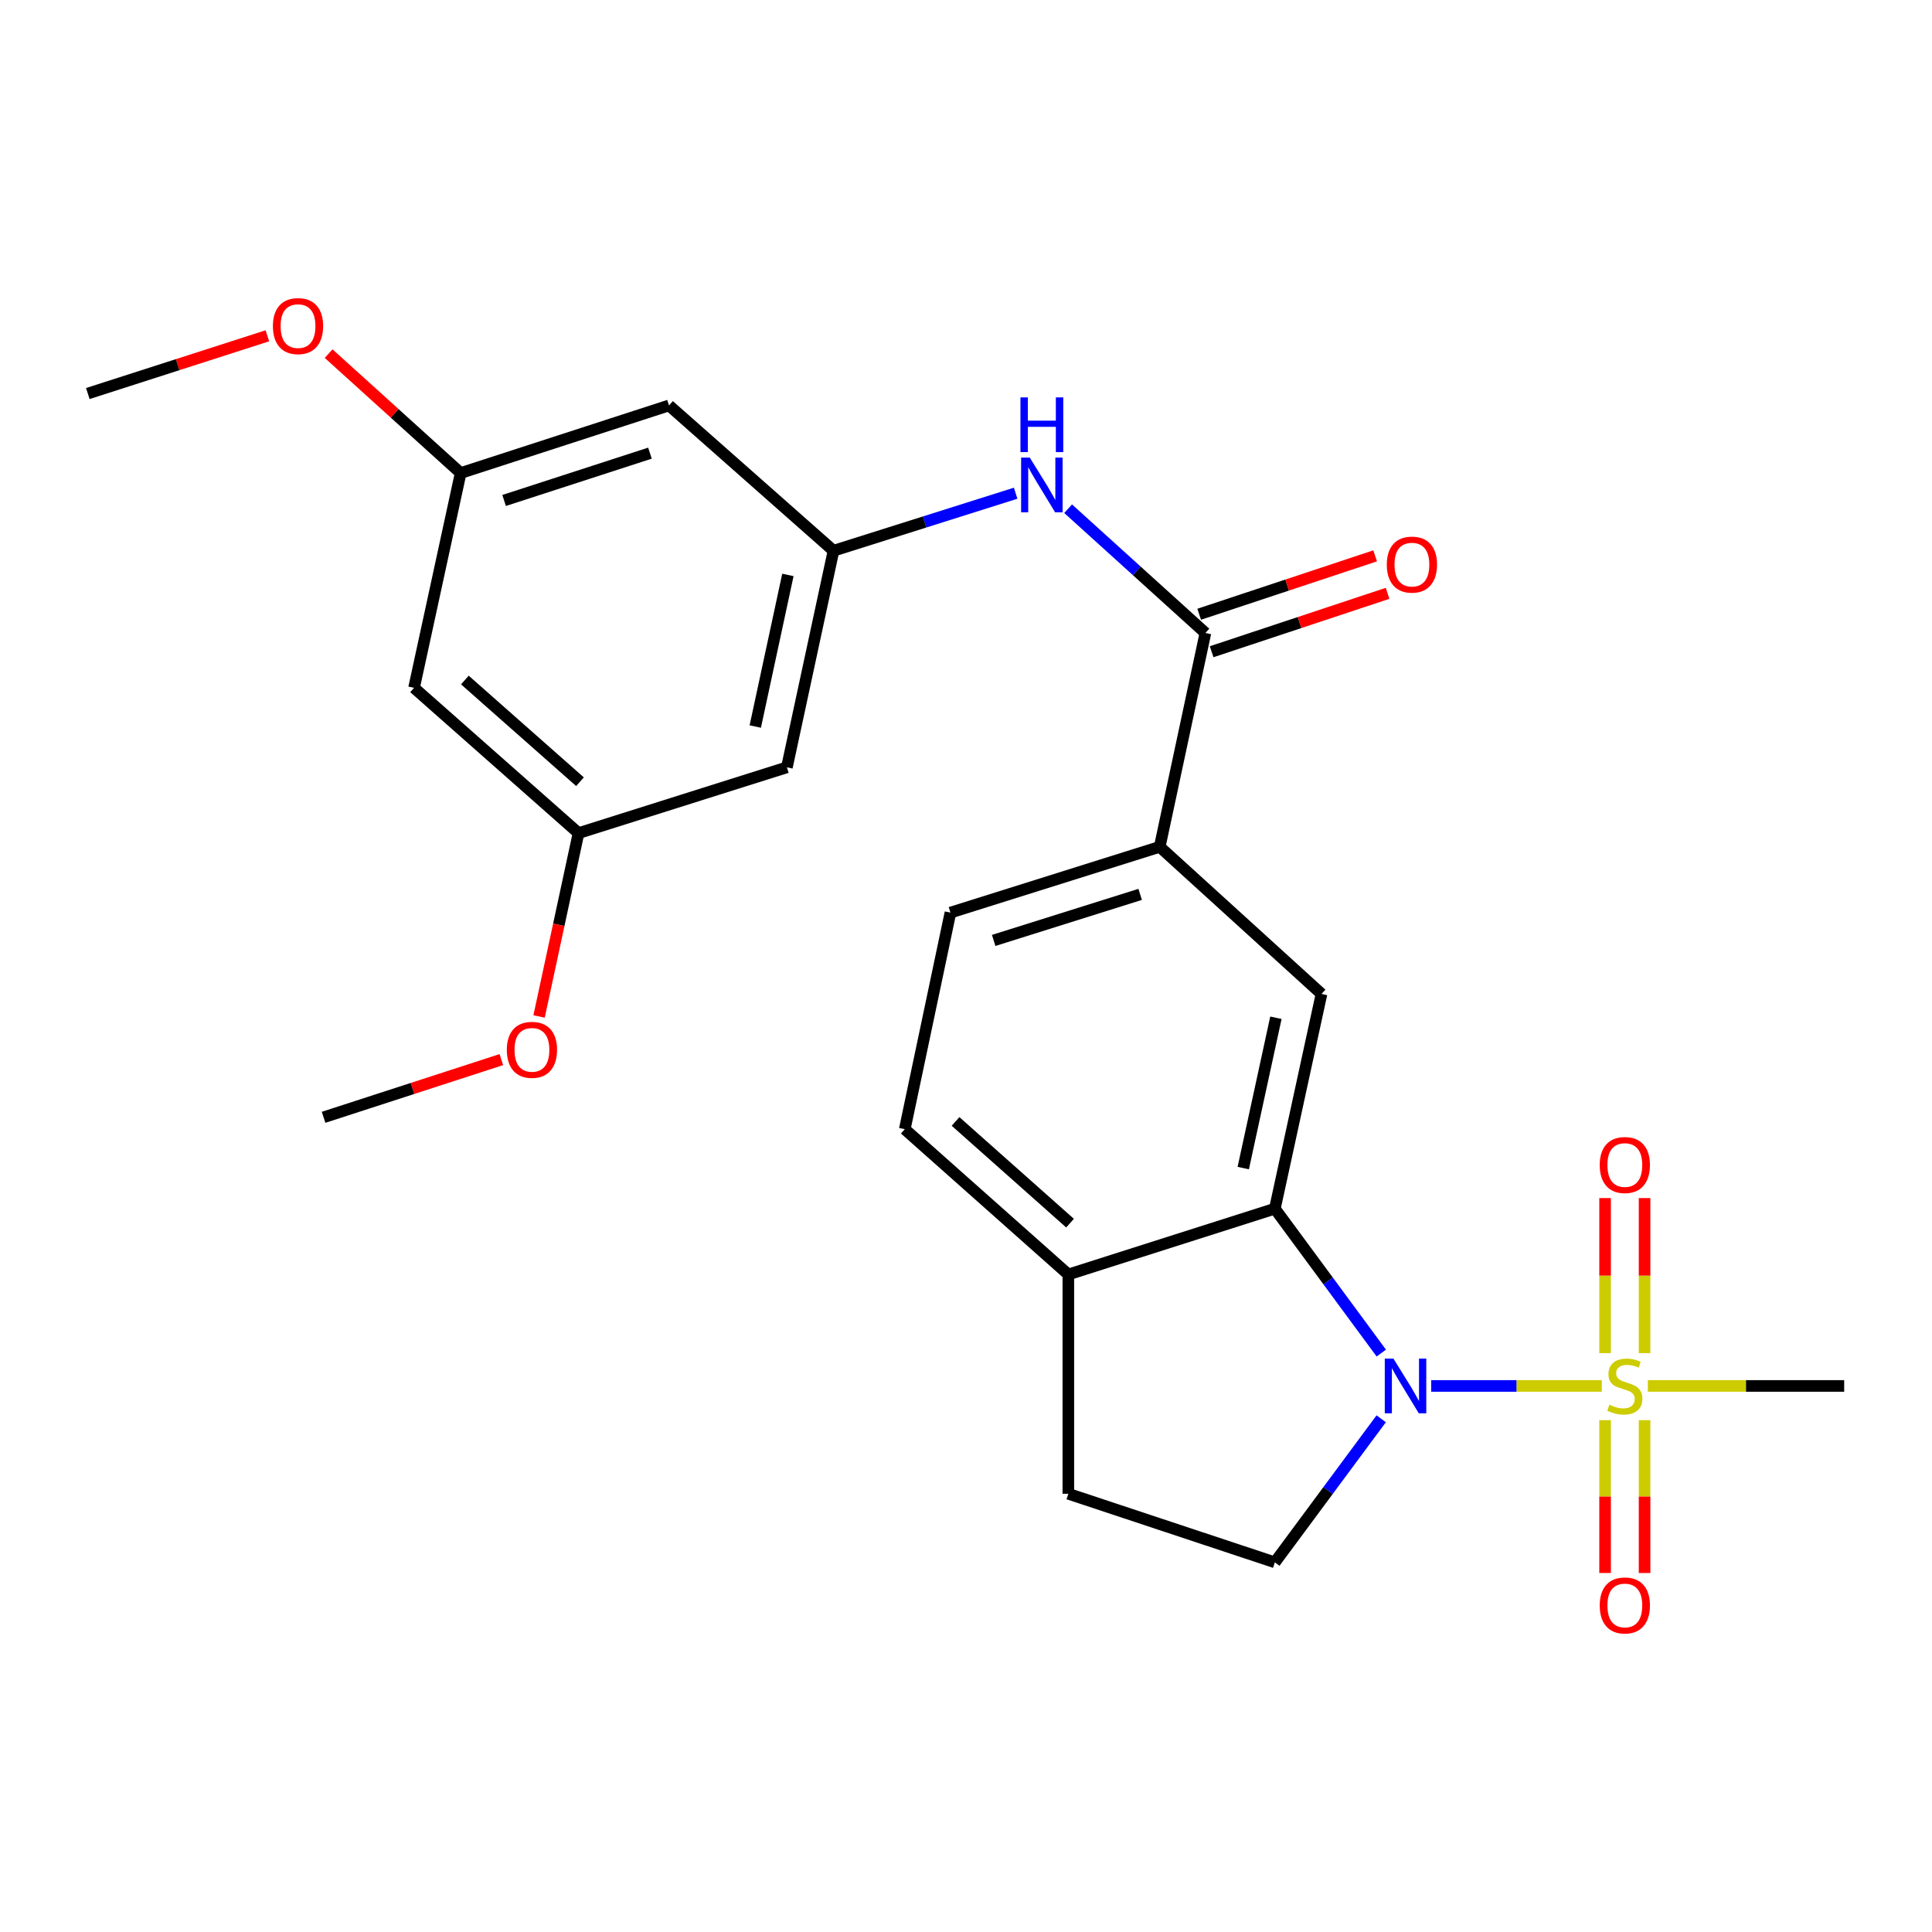 <?xml version='1.0' encoding='iso-8859-1'?>
<svg version='1.1' baseProfile='full'
              xmlns='http://www.w3.org/2000/svg'
                      xmlns:rdkit='http://www.rdkit.org/xml'
                      xmlns:xlink='http://www.w3.org/1999/xlink'
                  xml:space='preserve'
width='1000px' height='1000px' viewBox='0 0 1000 1000'>
<!-- END OF HEADER -->
<rect style='opacity:1.0;fill:#FFFFFF;stroke:none' width='1000' height='1000' x='0' y='0'> </rect>
<path class='bond-0' d='M 829.094,717.362 L 784.937,717.362' style='fill:none;fill-rule:evenodd;stroke:#CCCC00;stroke-width:6px;stroke-linecap:butt;stroke-linejoin:miter;stroke-opacity:1' />
<path class='bond-0' d='M 784.937,717.362 L 740.78,717.362' style='fill:none;fill-rule:evenodd;stroke:#0000FF;stroke-width:6px;stroke-linecap:butt;stroke-linejoin:miter;stroke-opacity:1' />
<path class='bond-9' d='M 851.233,700.381 L 851.233,660.254' style='fill:none;fill-rule:evenodd;stroke:#CCCC00;stroke-width:6px;stroke-linecap:butt;stroke-linejoin:miter;stroke-opacity:1' />
<path class='bond-9' d='M 851.233,660.254 L 851.233,620.127' style='fill:none;fill-rule:evenodd;stroke:#FF0000;stroke-width:6px;stroke-linecap:butt;stroke-linejoin:miter;stroke-opacity:1' />
<path class='bond-9' d='M 830.789,700.381 L 830.789,660.254' style='fill:none;fill-rule:evenodd;stroke:#CCCC00;stroke-width:6px;stroke-linecap:butt;stroke-linejoin:miter;stroke-opacity:1' />
<path class='bond-9' d='M 830.789,660.254 L 830.789,620.127' style='fill:none;fill-rule:evenodd;stroke:#FF0000;stroke-width:6px;stroke-linecap:butt;stroke-linejoin:miter;stroke-opacity:1' />
<path class='bond-10' d='M 830.789,735.08 L 830.789,774.63' style='fill:none;fill-rule:evenodd;stroke:#CCCC00;stroke-width:6px;stroke-linecap:butt;stroke-linejoin:miter;stroke-opacity:1' />
<path class='bond-10' d='M 830.789,774.63 L 830.789,814.18' style='fill:none;fill-rule:evenodd;stroke:#FF0000;stroke-width:6px;stroke-linecap:butt;stroke-linejoin:miter;stroke-opacity:1' />
<path class='bond-10' d='M 851.233,735.08 L 851.233,774.63' style='fill:none;fill-rule:evenodd;stroke:#CCCC00;stroke-width:6px;stroke-linecap:butt;stroke-linejoin:miter;stroke-opacity:1' />
<path class='bond-10' d='M 851.233,774.63 L 851.233,814.18' style='fill:none;fill-rule:evenodd;stroke:#FF0000;stroke-width:6px;stroke-linecap:butt;stroke-linejoin:miter;stroke-opacity:1' />
<path class='bond-20' d='M 852.93,717.362 L 903.738,717.362' style='fill:none;fill-rule:evenodd;stroke:#CCCC00;stroke-width:6px;stroke-linecap:butt;stroke-linejoin:miter;stroke-opacity:1' />
<path class='bond-20' d='M 903.738,717.362 L 954.545,717.362' style='fill:none;fill-rule:evenodd;stroke:#000000;stroke-width:6px;stroke-linecap:butt;stroke-linejoin:miter;stroke-opacity:1' />
<path class='bond-1' d='M 714.961,700.352 L 687.412,662.982' style='fill:none;fill-rule:evenodd;stroke:#0000FF;stroke-width:6px;stroke-linecap:butt;stroke-linejoin:miter;stroke-opacity:1' />
<path class='bond-1' d='M 687.412,662.982 L 659.863,625.612' style='fill:none;fill-rule:evenodd;stroke:#000000;stroke-width:6px;stroke-linecap:butt;stroke-linejoin:miter;stroke-opacity:1' />
<path class='bond-6' d='M 714.906,734.362 L 687.385,771.515' style='fill:none;fill-rule:evenodd;stroke:#0000FF;stroke-width:6px;stroke-linecap:butt;stroke-linejoin:miter;stroke-opacity:1' />
<path class='bond-6' d='M 687.385,771.515 L 659.863,808.668' style='fill:none;fill-rule:evenodd;stroke:#000000;stroke-width:6px;stroke-linecap:butt;stroke-linejoin:miter;stroke-opacity:1' />
<path class='bond-3' d='M 659.863,625.612 L 684.01,514.463' style='fill:none;fill-rule:evenodd;stroke:#000000;stroke-width:6px;stroke-linecap:butt;stroke-linejoin:miter;stroke-opacity:1' />
<path class='bond-3' d='M 643.507,604.599 L 660.41,526.795' style='fill:none;fill-rule:evenodd;stroke:#000000;stroke-width:6px;stroke-linecap:butt;stroke-linejoin:miter;stroke-opacity:1' />
<path class='bond-8' d='M 659.863,625.612 L 552.974,659.663' style='fill:none;fill-rule:evenodd;stroke:#000000;stroke-width:6px;stroke-linecap:butt;stroke-linejoin:miter;stroke-opacity:1' />
<path class='bond-2' d='M 623.915,327.636 L 600.268,438.319' style='fill:none;fill-rule:evenodd;stroke:#000000;stroke-width:6px;stroke-linecap:butt;stroke-linejoin:miter;stroke-opacity:1' />
<path class='bond-4' d='M 623.915,327.636 L 588.387,295.473' style='fill:none;fill-rule:evenodd;stroke:#000000;stroke-width:6px;stroke-linecap:butt;stroke-linejoin:miter;stroke-opacity:1' />
<path class='bond-4' d='M 588.387,295.473 L 552.859,263.311' style='fill:none;fill-rule:evenodd;stroke:#0000FF;stroke-width:6px;stroke-linecap:butt;stroke-linejoin:miter;stroke-opacity:1' />
<path class='bond-13' d='M 627.136,337.338 L 672.673,322.222' style='fill:none;fill-rule:evenodd;stroke:#000000;stroke-width:6px;stroke-linecap:butt;stroke-linejoin:miter;stroke-opacity:1' />
<path class='bond-13' d='M 672.673,322.222 L 718.21,307.105' style='fill:none;fill-rule:evenodd;stroke:#FF0000;stroke-width:6px;stroke-linecap:butt;stroke-linejoin:miter;stroke-opacity:1' />
<path class='bond-13' d='M 620.695,317.934 L 666.232,302.818' style='fill:none;fill-rule:evenodd;stroke:#000000;stroke-width:6px;stroke-linecap:butt;stroke-linejoin:miter;stroke-opacity:1' />
<path class='bond-13' d='M 666.232,302.818 L 711.769,287.702' style='fill:none;fill-rule:evenodd;stroke:#FF0000;stroke-width:6px;stroke-linecap:butt;stroke-linejoin:miter;stroke-opacity:1' />
<path class='bond-5' d='M 684.01,514.463 L 600.268,438.319' style='fill:none;fill-rule:evenodd;stroke:#000000;stroke-width:6px;stroke-linecap:butt;stroke-linejoin:miter;stroke-opacity:1' />
<path class='bond-7' d='M 525.697,255.289 L 478.559,270.178' style='fill:none;fill-rule:evenodd;stroke:#0000FF;stroke-width:6px;stroke-linecap:butt;stroke-linejoin:miter;stroke-opacity:1' />
<path class='bond-7' d='M 478.559,270.178 L 431.421,285.066' style='fill:none;fill-rule:evenodd;stroke:#000000;stroke-width:6px;stroke-linecap:butt;stroke-linejoin:miter;stroke-opacity:1' />
<path class='bond-26' d='M 600.268,438.319 L 491.947,472.371' style='fill:none;fill-rule:evenodd;stroke:#000000;stroke-width:6px;stroke-linecap:butt;stroke-linejoin:miter;stroke-opacity:1' />
<path class='bond-26' d='M 590.151,462.93 L 514.326,486.766' style='fill:none;fill-rule:evenodd;stroke:#000000;stroke-width:6px;stroke-linecap:butt;stroke-linejoin:miter;stroke-opacity:1' />
<path class='bond-17' d='M 659.863,808.668 L 552.974,773.175' style='fill:none;fill-rule:evenodd;stroke:#000000;stroke-width:6px;stroke-linecap:butt;stroke-linejoin:miter;stroke-opacity:1' />
<path class='bond-11' d='M 431.421,285.066 L 407.296,397.169' style='fill:none;fill-rule:evenodd;stroke:#000000;stroke-width:6px;stroke-linecap:butt;stroke-linejoin:miter;stroke-opacity:1' />
<path class='bond-11' d='M 407.815,297.581 L 390.928,376.053' style='fill:none;fill-rule:evenodd;stroke:#000000;stroke-width:6px;stroke-linecap:butt;stroke-linejoin:miter;stroke-opacity:1' />
<path class='bond-12' d='M 431.421,285.066 L 346.281,209.854' style='fill:none;fill-rule:evenodd;stroke:#000000;stroke-width:6px;stroke-linecap:butt;stroke-linejoin:miter;stroke-opacity:1' />
<path class='bond-19' d='M 552.974,659.663 L 468.311,584.462' style='fill:none;fill-rule:evenodd;stroke:#000000;stroke-width:6px;stroke-linecap:butt;stroke-linejoin:miter;stroke-opacity:1' />
<path class='bond-19' d='M 553.851,633.098 L 494.588,580.457' style='fill:none;fill-rule:evenodd;stroke:#000000;stroke-width:6px;stroke-linecap:butt;stroke-linejoin:miter;stroke-opacity:1' />
<path class='bond-25' d='M 552.974,659.663 L 552.974,773.175' style='fill:none;fill-rule:evenodd;stroke:#000000;stroke-width:6px;stroke-linecap:butt;stroke-linejoin:miter;stroke-opacity:1' />
<path class='bond-14' d='M 407.296,397.169 L 299.441,431.221' style='fill:none;fill-rule:evenodd;stroke:#000000;stroke-width:6px;stroke-linecap:butt;stroke-linejoin:miter;stroke-opacity:1' />
<path class='bond-15' d='M 346.281,209.854 L 238.438,244.848' style='fill:none;fill-rule:evenodd;stroke:#000000;stroke-width:6px;stroke-linecap:butt;stroke-linejoin:miter;stroke-opacity:1' />
<path class='bond-15' d='M 336.415,234.549 L 260.924,259.045' style='fill:none;fill-rule:evenodd;stroke:#000000;stroke-width:6px;stroke-linecap:butt;stroke-linejoin:miter;stroke-opacity:1' />
<path class='bond-21' d='M 299.441,431.221 L 289.233,478.673' style='fill:none;fill-rule:evenodd;stroke:#000000;stroke-width:6px;stroke-linecap:butt;stroke-linejoin:miter;stroke-opacity:1' />
<path class='bond-21' d='M 289.233,478.673 L 279.025,526.126' style='fill:none;fill-rule:evenodd;stroke:#FF0000;stroke-width:6px;stroke-linecap:butt;stroke-linejoin:miter;stroke-opacity:1' />
<path class='bond-27' d='M 299.441,431.221 L 214.313,356.02' style='fill:none;fill-rule:evenodd;stroke:#000000;stroke-width:6px;stroke-linecap:butt;stroke-linejoin:miter;stroke-opacity:1' />
<path class='bond-27' d='M 300.207,404.618 L 240.618,351.978' style='fill:none;fill-rule:evenodd;stroke:#000000;stroke-width:6px;stroke-linecap:butt;stroke-linejoin:miter;stroke-opacity:1' />
<path class='bond-16' d='M 238.438,244.848 L 214.313,356.02' style='fill:none;fill-rule:evenodd;stroke:#000000;stroke-width:6px;stroke-linecap:butt;stroke-linejoin:miter;stroke-opacity:1' />
<path class='bond-22' d='M 238.438,244.848 L 204.264,213.939' style='fill:none;fill-rule:evenodd;stroke:#000000;stroke-width:6px;stroke-linecap:butt;stroke-linejoin:miter;stroke-opacity:1' />
<path class='bond-22' d='M 204.264,213.939 L 170.09,183.029' style='fill:none;fill-rule:evenodd;stroke:#FF0000;stroke-width:6px;stroke-linecap:butt;stroke-linejoin:miter;stroke-opacity:1' />
<path class='bond-18' d='M 491.947,472.371 L 468.311,584.462' style='fill:none;fill-rule:evenodd;stroke:#000000;stroke-width:6px;stroke-linecap:butt;stroke-linejoin:miter;stroke-opacity:1' />
<path class='bond-24' d='M 259.494,548.452 L 213.489,563.385' style='fill:none;fill-rule:evenodd;stroke:#FF0000;stroke-width:6px;stroke-linecap:butt;stroke-linejoin:miter;stroke-opacity:1' />
<path class='bond-24' d='M 213.489,563.385 L 167.484,578.318' style='fill:none;fill-rule:evenodd;stroke:#000000;stroke-width:6px;stroke-linecap:butt;stroke-linejoin:miter;stroke-opacity:1' />
<path class='bond-23' d='M 138.395,173.805 L 91.925,188.751' style='fill:none;fill-rule:evenodd;stroke:#FF0000;stroke-width:6px;stroke-linecap:butt;stroke-linejoin:miter;stroke-opacity:1' />
<path class='bond-23' d='M 91.925,188.751 L 45.455,203.698' style='fill:none;fill-rule:evenodd;stroke:#000000;stroke-width:6px;stroke-linecap:butt;stroke-linejoin:miter;stroke-opacity:1' />
<path  class='atom-0' d='M 833.011 727.082
Q 833.331 727.202, 834.651 727.762
Q 835.971 728.322, 837.411 728.682
Q 838.891 729.002, 840.331 729.002
Q 843.011 729.002, 844.571 727.722
Q 846.131 726.402, 846.131 724.122
Q 846.131 722.562, 845.331 721.602
Q 844.571 720.642, 843.371 720.122
Q 842.171 719.602, 840.171 719.002
Q 837.651 718.242, 836.131 717.522
Q 834.651 716.802, 833.571 715.282
Q 832.531 713.762, 832.531 711.202
Q 832.531 707.642, 834.931 705.442
Q 837.371 703.242, 842.171 703.242
Q 845.451 703.242, 849.171 704.802
L 848.251 707.882
Q 844.851 706.482, 842.291 706.482
Q 839.531 706.482, 838.011 707.642
Q 836.491 708.762, 836.531 710.722
Q 836.531 712.242, 837.291 713.162
Q 838.091 714.082, 839.211 714.602
Q 840.371 715.122, 842.291 715.722
Q 844.851 716.522, 846.371 717.322
Q 847.891 718.122, 848.971 719.762
Q 850.091 721.362, 850.091 724.122
Q 850.091 728.042, 847.451 730.162
Q 844.851 732.242, 840.491 732.242
Q 837.971 732.242, 836.051 731.682
Q 834.171 731.162, 831.931 730.242
L 833.011 727.082
' fill='#CCCC00'/>
<path  class='atom-1' d='M 721.24 703.202
L 730.52 718.202
Q 731.44 719.682, 732.92 722.362
Q 734.4 725.042, 734.48 725.202
L 734.48 703.202
L 738.24 703.202
L 738.24 731.522
L 734.36 731.522
L 724.4 715.122
Q 723.24 713.202, 722 711.002
Q 720.8 708.802, 720.44 708.122
L 720.44 731.522
L 716.76 731.522
L 716.76 703.202
L 721.24 703.202
' fill='#0000FF'/>
<path  class='atom-5' d='M 533.004 236.844
L 542.284 251.844
Q 543.204 253.324, 544.684 256.004
Q 546.164 258.684, 546.244 258.844
L 546.244 236.844
L 550.004 236.844
L 550.004 265.164
L 546.124 265.164
L 536.164 248.764
Q 535.004 246.844, 533.764 244.644
Q 532.564 242.444, 532.204 241.764
L 532.204 265.164
L 528.524 265.164
L 528.524 236.844
L 533.004 236.844
' fill='#0000FF'/>
<path  class='atom-5' d='M 528.184 205.692
L 532.024 205.692
L 532.024 217.732
L 546.504 217.732
L 546.504 205.692
L 550.344 205.692
L 550.344 234.012
L 546.504 234.012
L 546.504 220.932
L 532.024 220.932
L 532.024 234.012
L 528.184 234.012
L 528.184 205.692
' fill='#0000FF'/>
<path  class='atom-10' d='M 828.011 603.01
Q 828.011 596.21, 831.371 592.41
Q 834.731 588.61, 841.011 588.61
Q 847.291 588.61, 850.651 592.41
Q 854.011 596.21, 854.011 603.01
Q 854.011 609.89, 850.611 613.81
Q 847.211 617.69, 841.011 617.69
Q 834.771 617.69, 831.371 613.81
Q 828.011 609.93, 828.011 603.01
M 841.011 614.49
Q 845.331 614.49, 847.651 611.61
Q 850.011 608.69, 850.011 603.01
Q 850.011 597.45, 847.651 594.65
Q 845.331 591.81, 841.011 591.81
Q 836.691 591.81, 834.331 594.61
Q 832.011 597.41, 832.011 603.01
Q 832.011 608.73, 834.331 611.61
Q 836.691 614.49, 841.011 614.49
' fill='#FF0000'/>
<path  class='atom-11' d='M 828.011 830.976
Q 828.011 824.176, 831.371 820.376
Q 834.731 816.576, 841.011 816.576
Q 847.291 816.576, 850.651 820.376
Q 854.011 824.176, 854.011 830.976
Q 854.011 837.856, 850.611 841.776
Q 847.211 845.656, 841.011 845.656
Q 834.771 845.656, 831.371 841.776
Q 828.011 837.896, 828.011 830.976
M 841.011 842.456
Q 845.331 842.456, 847.651 839.576
Q 850.011 836.656, 850.011 830.976
Q 850.011 825.416, 847.651 822.616
Q 845.331 819.776, 841.011 819.776
Q 836.691 819.776, 834.331 822.576
Q 832.011 825.376, 832.011 830.976
Q 832.011 836.696, 834.331 839.576
Q 836.691 842.456, 841.011 842.456
' fill='#FF0000'/>
<path  class='atom-14' d='M 717.805 292.234
Q 717.805 285.434, 721.165 281.634
Q 724.525 277.834, 730.805 277.834
Q 737.085 277.834, 740.445 281.634
Q 743.805 285.434, 743.805 292.234
Q 743.805 299.114, 740.405 303.034
Q 737.005 306.914, 730.805 306.914
Q 724.565 306.914, 721.165 303.034
Q 717.805 299.154, 717.805 292.234
M 730.805 303.714
Q 735.125 303.714, 737.445 300.834
Q 739.805 297.914, 739.805 292.234
Q 739.805 286.674, 737.445 283.874
Q 735.125 281.034, 730.805 281.034
Q 726.485 281.034, 724.125 283.834
Q 721.805 286.634, 721.805 292.234
Q 721.805 297.954, 724.125 300.834
Q 726.485 303.714, 730.805 303.714
' fill='#FF0000'/>
<path  class='atom-22' d='M 262.328 543.392
Q 262.328 536.592, 265.688 532.792
Q 269.048 528.992, 275.328 528.992
Q 281.608 528.992, 284.968 532.792
Q 288.328 536.592, 288.328 543.392
Q 288.328 550.272, 284.928 554.192
Q 281.528 558.072, 275.328 558.072
Q 269.088 558.072, 265.688 554.192
Q 262.328 550.312, 262.328 543.392
M 275.328 554.872
Q 279.648 554.872, 281.968 551.992
Q 284.328 549.072, 284.328 543.392
Q 284.328 537.832, 281.968 535.032
Q 279.648 532.192, 275.328 532.192
Q 271.008 532.192, 268.648 534.992
Q 266.328 537.792, 266.328 543.392
Q 266.328 549.112, 268.648 551.992
Q 271.008 554.872, 275.328 554.872
' fill='#FF0000'/>
<path  class='atom-23' d='M 141.252 168.784
Q 141.252 161.984, 144.612 158.184
Q 147.972 154.384, 154.252 154.384
Q 160.532 154.384, 163.892 158.184
Q 167.252 161.984, 167.252 168.784
Q 167.252 175.664, 163.852 179.584
Q 160.452 183.464, 154.252 183.464
Q 148.012 183.464, 144.612 179.584
Q 141.252 175.704, 141.252 168.784
M 154.252 180.264
Q 158.572 180.264, 160.892 177.384
Q 163.252 174.464, 163.252 168.784
Q 163.252 163.224, 160.892 160.424
Q 158.572 157.584, 154.252 157.584
Q 149.932 157.584, 147.572 160.384
Q 145.252 163.184, 145.252 168.784
Q 145.252 174.504, 147.572 177.384
Q 149.932 180.264, 154.252 180.264
' fill='#FF0000'/>
</svg>
